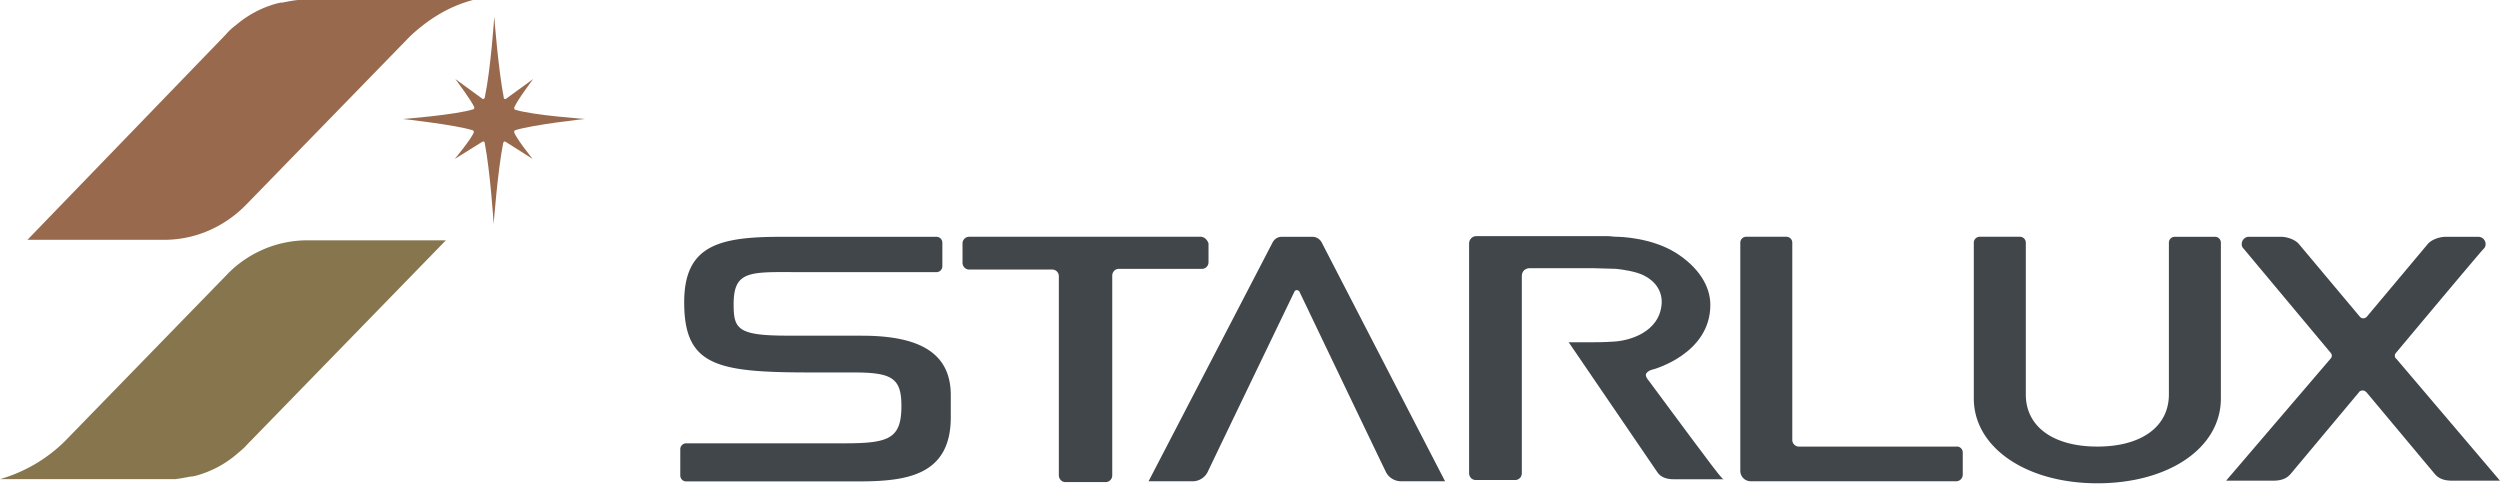 <svg width="108" height="21" viewBox="0 0 108 21" fill="none" xmlns="http://www.w3.org/2000/svg"><path d="M41.863 10.229a.286.286 0 0 0-.282.288v.837c.001.144.113.29.283.29h3.597c.14 0 .281.115.281.29v8.602c.001.143.114.29.283.29h1.742c.14 0 .282-.116.282-.29v-8.631c0-.144.112-.29.282-.29h3.596c.14 0 .281-.115.281-.289v-.81c-.057-.173-.197-.288-.336-.288H41.864z" fill="#41464B"/><path d="M37.255 14.5h-3.23c-2.165 0-2.332-.29-2.332-1.357 0-1.53.758-1.386 3.119-1.386h5.646c.14 0 .252-.115.252-.259V10.49a.255.255 0 0 0-.252-.26h-6.715c-2.698 0-4.186.377-4.186 2.83 0 2.771 1.433 3.03 5.507 3.03h1.797c1.659 0 2.08.23 2.08 1.445 0 1.413-.534 1.616-2.445 1.616H29.64a.255.255 0 0 0-.252.26v1.126c0 .144.112.26.252.26h7.388c2.051 0 4.046-.203 4.046-2.772v-.894c.027-1.79-1.21-2.628-3.822-2.628l.003-.002z" fill="#41464B"/><path d="M71.193 16.406c-.084-.115-.112-.202-.084-.259.026-.028.056-.115.25-.174.028 0 2.528-.663 2.528-2.8 0-.837-.533-1.644-1.488-2.25-1.067-.664-2.415-.695-2.585-.695-.112 0-.224-.028-.421-.028h-5.619c-.17 0-.309.144-.309.318v9.93c0 .143.112.289.282.289h1.715c.14 0 .281-.116.281-.29v-8.515c0-.26.197-.346.337-.346h2.755c.282 0 .703.028.982.028.282.028.87.115 1.21.29.505.258.787.693.757 1.21-.084 1.243-1.406 1.617-2.106 1.645-.394.027-.788.027-.955.027h-.955l3.822 5.602c.14.23.42.316.703.316h2.19c-.057.059-.251-.202-3.287-4.3h-.003z" fill="#41464B"/><path d="M103.5 15.481c-.057-.057-.057-.173 0-.23 0 0 3.764-4.502 3.794-4.502a.264.264 0 0 0 .084-.202.315.315 0 0 0-.31-.317h-1.405c-.31-.001-.645.142-.787.316l-2.64 3.148a.217.217 0 0 1-.14.058.2.2 0 0 1-.14-.058l-2.64-3.148c-.14-.174-.478-.317-.787-.317h-1.377c-.17-.001-.31.142-.31.316 0 .087.028.144.086.202l3.763 4.503c.057.06.057.175 0 .231l-4.524 5.285h2.022c.45 0 .646-.144.788-.318l2.922-3.493c.027-.059.112-.087.17-.087.056 0 .11.028.17.087l2.92 3.493c.14.174.337.318.788.318H108l-4.493-5.284h-.007z" fill="#41464B"/><path d="M62.428 20.793 57.09 10.46a.46.46 0 0 0-.42-.231h-1.292c-.17-.001-.31.086-.394.23l-5.367 10.333h1.91a.732.732 0 0 0 .645-.404c.591-1.243 3.737-7.767 3.737-7.767.027-.059.056-.087.111-.087.056 0 .086.028.113.06 0 0 3.204 6.696 3.737 7.793.112.23.366.403.646.403h1.912z" fill="#41464B"/><path d="M84.536 19.292H77.71a.286.286 0 0 1-.283-.29v-8.515a.255.255 0 0 0-.252-.259h-1.742a.255.255 0 0 0-.252.26v9.842a.45.45 0 0 0 .45.46h8.88c.139 0 .28-.115.28-.289v-.951a.255.255 0 0 0-.251-.26l-.004.002z" fill="#41464B"/><path d="M95.69 10.229h-1.742a.255.255 0 0 0-.252.257v6.554c0 1.387-1.179 2.252-3.09 2.252-1.912 0-3.091-.865-3.091-2.25v-6.555a.255.255 0 0 0-.252-.259H85.52a.255.255 0 0 0-.252.26v6.725c0 2.108 2.249 3.665 5.338 3.665 3.088 0 5.336-1.53 5.336-3.665v-6.726a.255.255 0 0 0-.251-.259z" fill="#41464B"/><path d="m10.643 8.833 7.068-7.262c.754-.707 1.638-1.283 2.716-1.57h-7.562c-.215.021-.43.066-.668.11h-.044c-.044 0-.087.022-.128.022a4.54 4.54 0 0 0-1.832.952c-.15.11-.302.245-.43.398L1.186 10.36h5.902c1.378 0 2.628-.576 3.555-1.527z" fill="#98694C"/><path d="M9.803 11.865 2.78 19.083A6.576 6.576 0 0 1 0 20.699h7.562c.215-.023.43-.067.669-.112h.044c.044 0 .087-.021.128-.021a4.538 4.538 0 0 0 1.832-.953c.15-.132.302-.244.43-.397l8.597-8.834H13.36a4.832 4.832 0 0 0-3.557 1.482z" fill="#86754D"/><path d="M22.213 5.712V5.69c0-.02.02-.065.043-.065.776-.245 3.016-.487 3.016-.487s-2.242-.155-3.016-.398c-.02 0-.043-.044-.043-.066v-.02c.087-.267.82-1.24.82-1.24l-1.187.863h-.02c-.044 0-.064-.021-.064-.066-.238-1.218-.41-3.474-.41-3.497 0 .021-.151 2.28-.41 3.498 0 .022-.043.067-.064.067h-.02l-1.187-.864c.001 0 .713.953.82 1.22v.02c0 .021-.02.066-.042.066-.777.244-3.039.42-3.039.42s2.24.245 3.015.487c.02 0 .043.045.043.066v.021c-.087.266-.82 1.15-.82 1.15l1.207-.752h.02c.044 0 .065.02.065.066.238 1.218.387 3.474.387 3.498 0-.022.171-2.28.41-3.498 0-.022.043-.066.064-.066h.021l1.187.752s-.712-.884-.796-1.15l.003-.002z" fill="#98694C"/></svg>